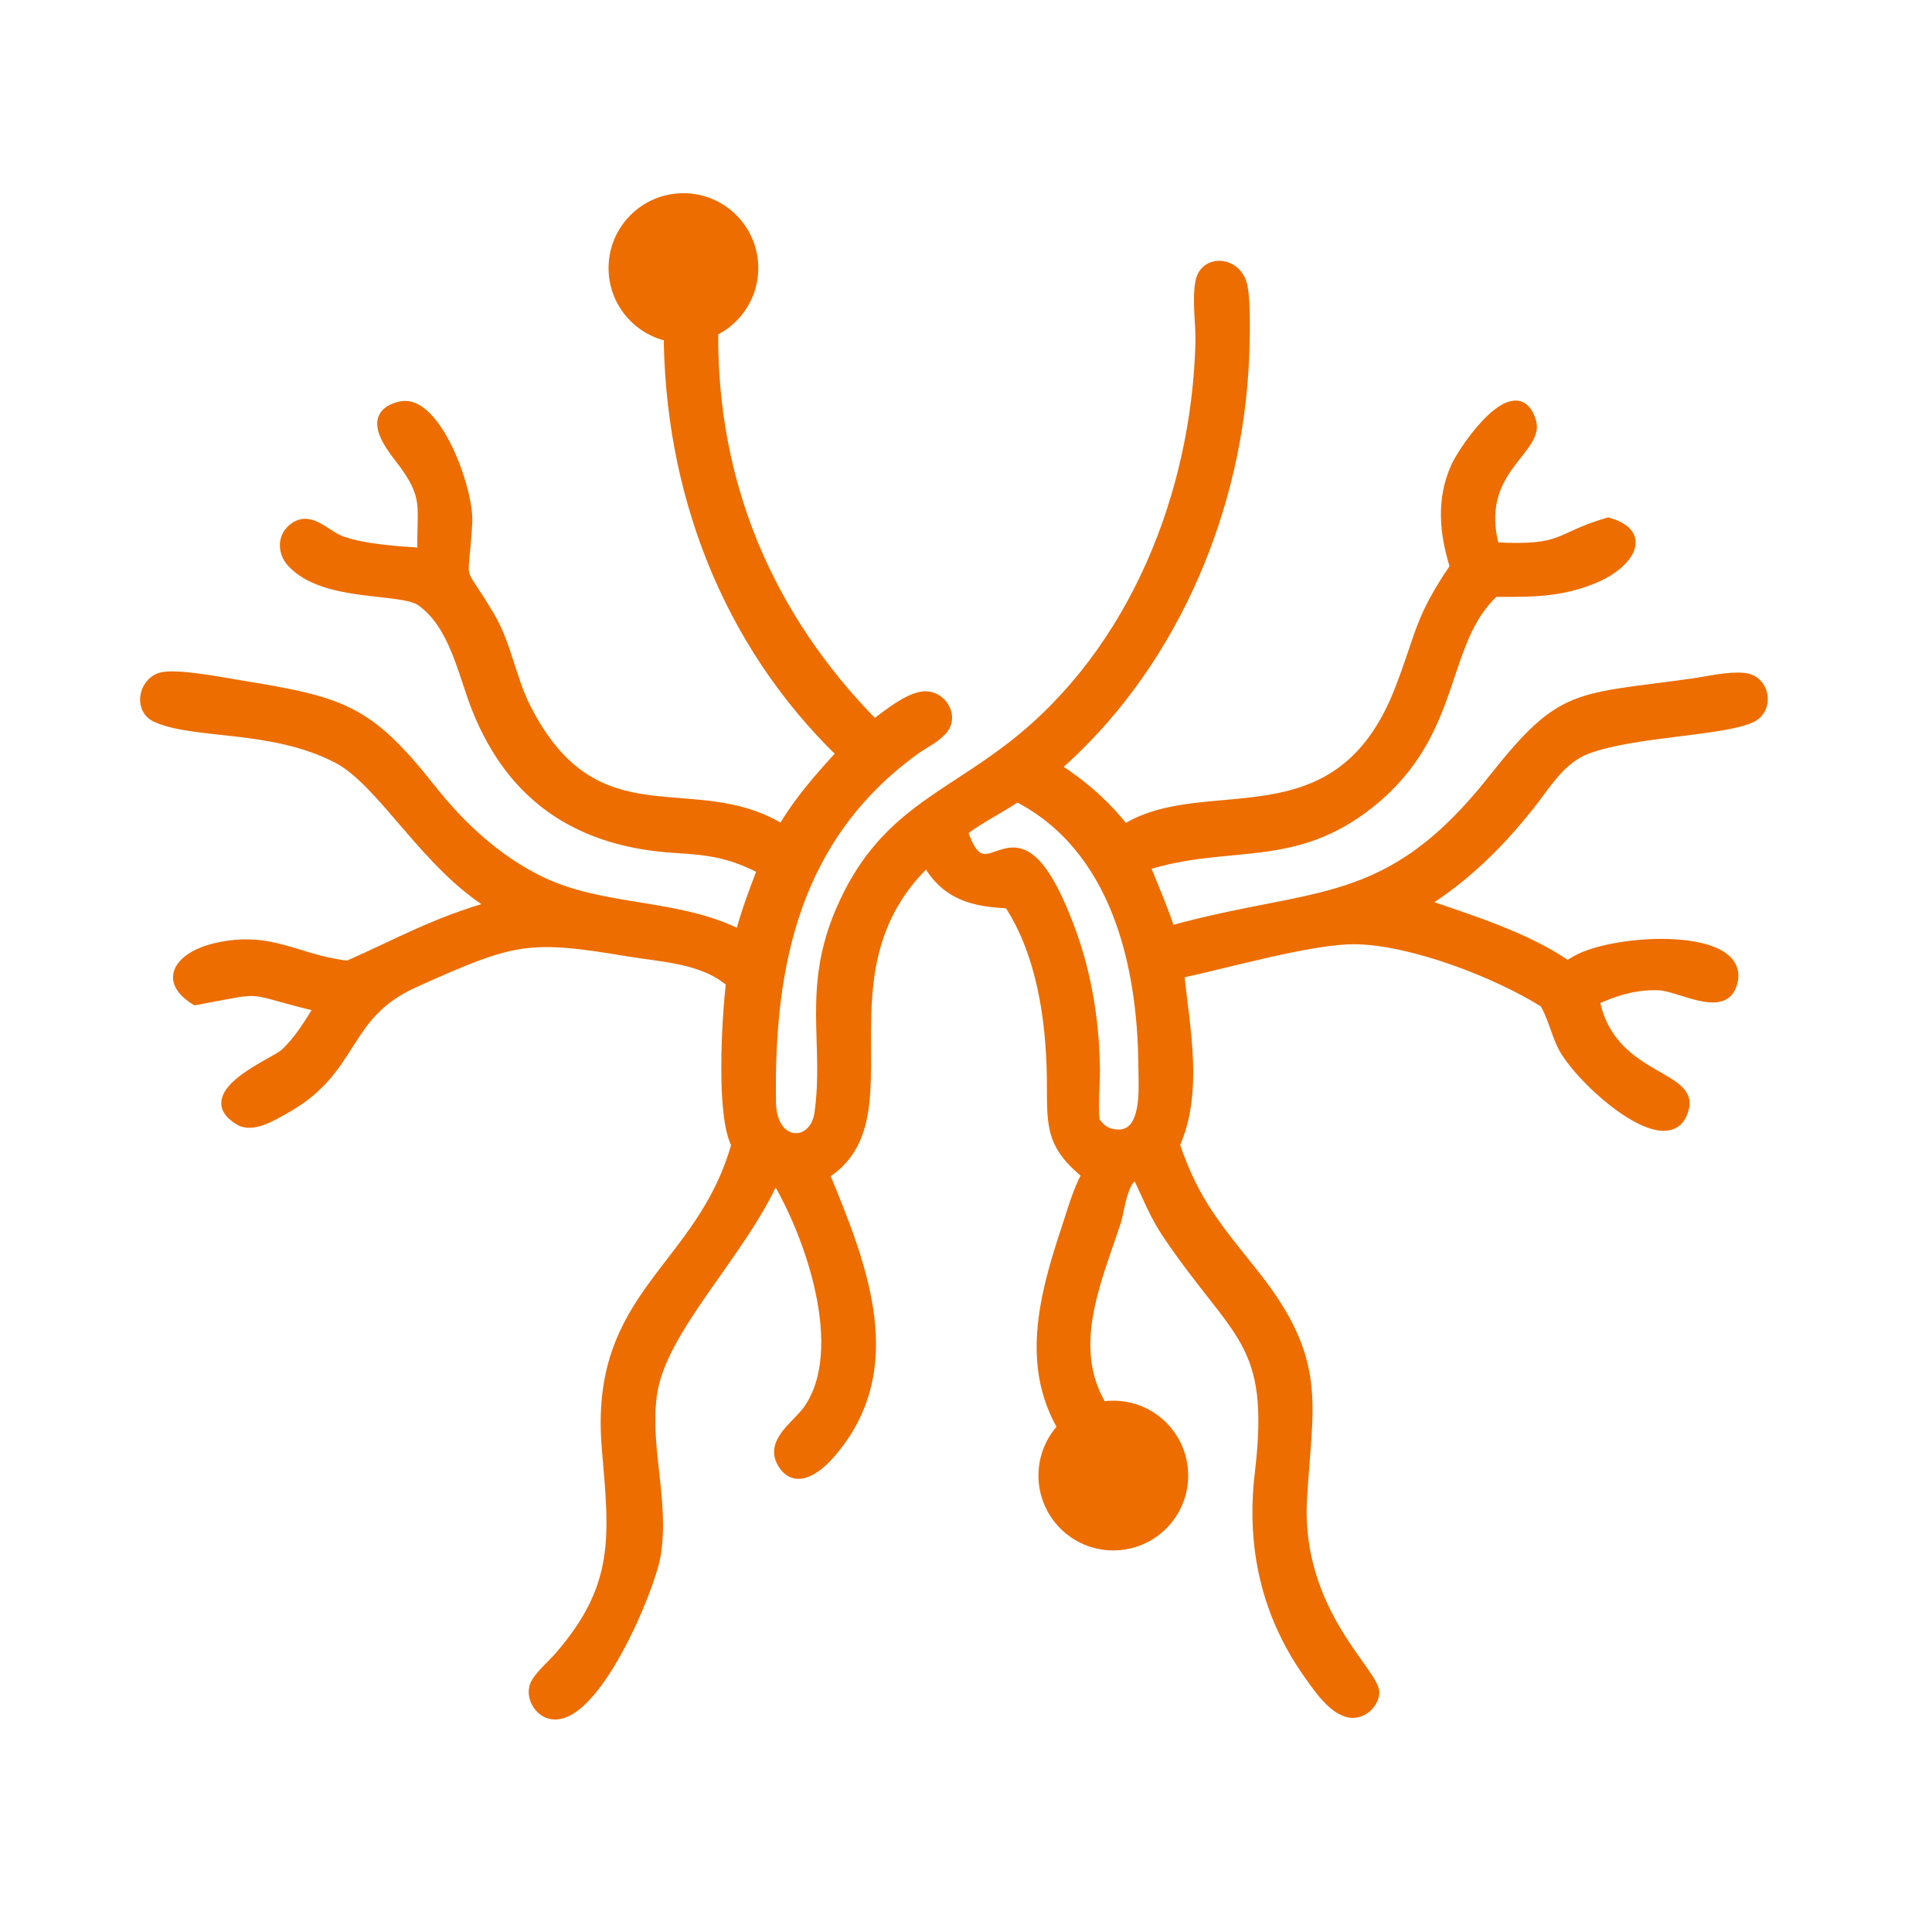 <svg width="80" height="80" viewBox="0 0 80 80" fill="none" xmlns="http://www.w3.org/2000/svg">
<mask id="path-1-outside-1_169_4925" maskUnits="userSpaceOnUse" x="5" y="10" width="69" height="62" fill="black">
<rect fill="white" x="5" y="10" width="69" height="62"/>
<path d="M34.84 31.202C30.063 26.579 27.689 20.29 27.681 13.679C27.681 12.755 27.409 11.473 28.425 11.005C30.043 10.927 29.546 12.731 29.539 13.797C29.498 20.052 31.827 25.553 36.206 29.994C36.725 29.604 37.552 28.92 38.2 28.833C38.972 28.729 39.552 29.656 39.013 30.248C38.704 30.587 38.223 30.808 37.853 31.078C32.969 34.642 31.837 39.864 31.933 45.66C31.964 47.528 33.721 47.535 33.925 46.092C34.332 43.208 33.402 40.962 34.807 37.7C36.496 33.78 39.086 33.106 41.97 30.846C46.973 26.925 49.53 20.444 49.7 14.208C49.722 13.407 49.55 12.428 49.701 11.661C49.89 10.701 51.246 10.802 51.458 11.864C51.614 12.65 51.547 14.595 51.488 15.466C51.078 21.571 48.374 27.712 43.72 31.775C44.816 32.483 45.772 33.306 46.573 34.338C49.939 32.201 55.414 35.129 57.962 28.534C58.853 26.227 58.746 25.672 60.24 23.477C59.804 22.087 59.665 20.69 60.279 19.329C60.636 18.538 62.795 15.446 63.408 17.453C63.768 18.632 61.013 19.482 61.883 22.654C64.808 22.81 64.426 22.279 66.526 21.65L66.589 21.631C68.313 22.123 67.367 23.363 66.125 23.905C64.664 24.543 63.428 24.52 61.883 24.514C59.613 26.602 60.425 30.286 56.765 33.233C53.551 35.82 50.894 34.741 47.419 35.848C47.778 36.748 48.159 37.616 48.462 38.538C54.476 36.856 57.435 37.816 61.832 32.249C64.701 28.617 65.249 28.971 70.084 28.294C70.747 28.201 71.556 27.997 72.22 28.063C73.1 28.151 73.291 29.37 72.505 29.728C71.302 30.277 67.685 30.299 65.758 31.004C64.623 31.419 64.061 32.445 63.34 33.352C62.065 34.957 60.685 36.315 58.941 37.415C60.883 38.079 63.214 38.804 64.907 39.982L65.232 39.786C66.88 38.813 72.488 38.581 71.708 40.801C71.312 41.925 69.552 40.842 68.691 40.806C67.754 40.766 66.876 41.024 66.035 41.421C66.671 44.648 70.058 44.476 69.743 45.86C69.22 48.151 65.358 44.705 64.678 43.278C64.407 42.707 64.274 42.075 63.95 41.528C61.962 40.279 58.464 38.938 56.142 38.899C54.326 38.867 50.702 39.925 48.836 40.307C49.066 42.59 49.633 45.227 48.653 47.4C49.468 49.816 50.436 50.867 51.971 52.81C54.804 56.4 54.145 58.157 53.921 62.061C53.651 66.768 57.008 69.321 56.913 70.123C56.855 70.612 56.369 71.013 55.875 70.922C55.189 70.795 54.587 69.896 54.21 69.368C52.421 66.862 51.798 64.039 52.159 60.999C52.82 55.427 51.208 55.392 48.301 51.055C47.804 50.309 47.491 49.514 47.11 48.711C46.514 48.595 46.355 50.166 46.223 50.569C45.385 53.124 44.067 55.955 45.796 58.487C46.042 58.846 46.665 59.409 46.81 59.704C47.179 60.455 46.26 61.848 44.916 60.362C42.298 57.468 43.012 54.286 44.153 50.865C44.404 50.111 44.615 49.326 44.997 48.627C43.39 47.339 43.576 46.472 43.547 44.579C43.509 42.182 43.114 39.448 41.766 37.414C40.311 37.355 39.15 37.069 38.384 35.685C33.606 40.26 37.859 46.302 34.149 48.627C35.724 52.435 37.465 56.75 34.321 60.266C33.841 60.802 32.923 61.525 32.38 60.57C31.878 59.687 33.014 59.006 33.458 58.375C35.225 55.861 33.492 51.019 32.096 48.743C30.702 51.92 27.362 55.038 27.001 57.761C26.709 59.963 27.514 62.141 27.165 64.362C26.94 65.791 24.587 71.399 22.788 70.978C22.308 70.865 21.955 70.254 22.144 69.782C22.289 69.42 22.866 68.922 23.142 68.606C25.71 65.66 25.422 63.563 25.118 59.949C24.579 53.542 29.023 52.612 30.485 47.399C29.832 46.178 30.1 42.092 30.26 40.683C29.116 39.684 27.42 39.64 25.993 39.401C21.838 38.703 21.246 38.858 17.165 40.691C14.146 42.047 14.772 44.279 11.784 45.93C11.307 46.193 10.466 46.724 9.915 46.396C8.079 45.307 11.377 44.004 11.785 43.629C12.384 43.075 12.791 42.386 13.216 41.699C9.958 40.919 11.198 40.846 8.144 41.411L8.09 41.42C6.666 40.531 7.554 39.574 8.909 39.254C11.232 38.705 12.258 39.744 14.403 39.981C16.541 39.039 18.011 38.183 20.409 37.507C17.622 35.826 15.837 32.36 13.947 31.391C11.242 30.004 8.093 30.434 6.47 29.71C5.741 29.385 5.91 28.303 6.635 28.057C7.216 27.859 9.157 28.239 9.825 28.348C14.19 29.059 15.218 29.337 17.871 32.691C19.09 34.231 20.561 35.593 22.336 36.466C24.961 37.755 28.034 37.373 30.644 38.702C30.879 37.775 31.22 36.892 31.56 36C30.27 35.335 29.418 35.207 27.98 35.121C24.058 34.886 21.237 33.105 19.74 29.349C19.155 27.883 18.82 25.903 17.449 24.908C16.635 24.316 13.438 24.775 12.078 23.294C11.707 22.89 11.671 22.276 12.102 21.902C12.809 21.288 13.449 22.13 14.096 22.38C15.002 22.73 16.502 22.822 17.487 22.886C17.423 21.006 17.824 20.611 16.546 18.976C15.995 18.271 15.213 17.14 16.587 16.822C18.048 16.484 19.437 20.283 19.355 21.662C19.188 24.475 18.898 23.18 20.288 25.528C20.985 26.703 21.165 28.108 21.782 29.319C24.692 35.038 28.716 32.043 32.389 34.338C33.07 33.159 33.927 32.201 34.841 31.202H34.84ZM42.119 33.001C41.394 33.487 40.556 33.894 39.87 34.422C40.921 37.626 41.962 32.428 44.206 38.182C44.975 40.153 45.315 42.158 45.346 44.269C45.355 44.973 45.252 45.731 45.337 46.422C45.536 46.703 45.719 46.88 46.066 46.947C47.554 47.232 47.343 45.02 47.336 44.116C47.303 39.885 46.178 35.077 42.12 33.001H42.119Z"/>
</mask>
<path d="M34.84 31.202C30.063 26.579 27.689 20.29 27.681 13.679C27.681 12.755 27.409 11.473 28.425 11.005C30.043 10.927 29.546 12.731 29.539 13.797C29.498 20.052 31.827 25.553 36.206 29.994C36.725 29.604 37.552 28.92 38.2 28.833C38.972 28.729 39.552 29.656 39.013 30.248C38.704 30.587 38.223 30.808 37.853 31.078C32.969 34.642 31.837 39.864 31.933 45.66C31.964 47.528 33.721 47.535 33.925 46.092C34.332 43.208 33.402 40.962 34.807 37.7C36.496 33.78 39.086 33.106 41.97 30.846C46.973 26.925 49.53 20.444 49.7 14.208C49.722 13.407 49.55 12.428 49.701 11.661C49.89 10.701 51.246 10.802 51.458 11.864C51.614 12.65 51.547 14.595 51.488 15.466C51.078 21.571 48.374 27.712 43.72 31.775C44.816 32.483 45.772 33.306 46.573 34.338C49.939 32.201 55.414 35.129 57.962 28.534C58.853 26.227 58.746 25.672 60.24 23.477C59.804 22.087 59.665 20.69 60.279 19.329C60.636 18.538 62.795 15.446 63.408 17.453C63.768 18.632 61.013 19.482 61.883 22.654C64.808 22.81 64.426 22.279 66.526 21.65L66.589 21.631C68.313 22.123 67.367 23.363 66.125 23.905C64.664 24.543 63.428 24.52 61.883 24.514C59.613 26.602 60.425 30.286 56.765 33.233C53.551 35.82 50.894 34.741 47.419 35.848C47.778 36.748 48.159 37.616 48.462 38.538C54.476 36.856 57.435 37.816 61.832 32.249C64.701 28.617 65.249 28.971 70.084 28.294C70.747 28.201 71.556 27.997 72.22 28.063C73.1 28.151 73.291 29.37 72.505 29.728C71.302 30.277 67.685 30.299 65.758 31.004C64.623 31.419 64.061 32.445 63.34 33.352C62.065 34.957 60.685 36.315 58.941 37.415C60.883 38.079 63.214 38.804 64.907 39.982L65.232 39.786C66.88 38.813 72.488 38.581 71.708 40.801C71.312 41.925 69.552 40.842 68.691 40.806C67.754 40.766 66.876 41.024 66.035 41.421C66.671 44.648 70.058 44.476 69.743 45.86C69.22 48.151 65.358 44.705 64.678 43.278C64.407 42.707 64.274 42.075 63.95 41.528C61.962 40.279 58.464 38.938 56.142 38.899C54.326 38.867 50.702 39.925 48.836 40.307C49.066 42.59 49.633 45.227 48.653 47.4C49.468 49.816 50.436 50.867 51.971 52.81C54.804 56.4 54.145 58.157 53.921 62.061C53.651 66.768 57.008 69.321 56.913 70.123C56.855 70.612 56.369 71.013 55.875 70.922C55.189 70.795 54.587 69.896 54.21 69.368C52.421 66.862 51.798 64.039 52.159 60.999C52.82 55.427 51.208 55.392 48.301 51.055C47.804 50.309 47.491 49.514 47.11 48.711C46.514 48.595 46.355 50.166 46.223 50.569C45.385 53.124 44.067 55.955 45.796 58.487C46.042 58.846 46.665 59.409 46.81 59.704C47.179 60.455 46.26 61.848 44.916 60.362C42.298 57.468 43.012 54.286 44.153 50.865C44.404 50.111 44.615 49.326 44.997 48.627C43.39 47.339 43.576 46.472 43.547 44.579C43.509 42.182 43.114 39.448 41.766 37.414C40.311 37.355 39.15 37.069 38.384 35.685C33.606 40.26 37.859 46.302 34.149 48.627C35.724 52.435 37.465 56.75 34.321 60.266C33.841 60.802 32.923 61.525 32.38 60.57C31.878 59.687 33.014 59.006 33.458 58.375C35.225 55.861 33.492 51.019 32.096 48.743C30.702 51.92 27.362 55.038 27.001 57.761C26.709 59.963 27.514 62.141 27.165 64.362C26.94 65.791 24.587 71.399 22.788 70.978C22.308 70.865 21.955 70.254 22.144 69.782C22.289 69.42 22.866 68.922 23.142 68.606C25.71 65.66 25.422 63.563 25.118 59.949C24.579 53.542 29.023 52.612 30.485 47.399C29.832 46.178 30.1 42.092 30.26 40.683C29.116 39.684 27.42 39.64 25.993 39.401C21.838 38.703 21.246 38.858 17.165 40.691C14.146 42.047 14.772 44.279 11.784 45.93C11.307 46.193 10.466 46.724 9.915 46.396C8.079 45.307 11.377 44.004 11.785 43.629C12.384 43.075 12.791 42.386 13.216 41.699C9.958 40.919 11.198 40.846 8.144 41.411L8.09 41.42C6.666 40.531 7.554 39.574 8.909 39.254C11.232 38.705 12.258 39.744 14.403 39.981C16.541 39.039 18.011 38.183 20.409 37.507C17.622 35.826 15.837 32.36 13.947 31.391C11.242 30.004 8.093 30.434 6.47 29.71C5.741 29.385 5.91 28.303 6.635 28.057C7.216 27.859 9.157 28.239 9.825 28.348C14.19 29.059 15.218 29.337 17.871 32.691C19.09 34.231 20.561 35.593 22.336 36.466C24.961 37.755 28.034 37.373 30.644 38.702C30.879 37.775 31.22 36.892 31.56 36C30.27 35.335 29.418 35.207 27.98 35.121C24.058 34.886 21.237 33.105 19.74 29.349C19.155 27.883 18.82 25.903 17.449 24.908C16.635 24.316 13.438 24.775 12.078 23.294C11.707 22.89 11.671 22.276 12.102 21.902C12.809 21.288 13.449 22.13 14.096 22.38C15.002 22.73 16.502 22.822 17.487 22.886C17.423 21.006 17.824 20.611 16.546 18.976C15.995 18.271 15.213 17.14 16.587 16.822C18.048 16.484 19.437 20.283 19.355 21.662C19.188 24.475 18.898 23.18 20.288 25.528C20.985 26.703 21.165 28.108 21.782 29.319C24.692 35.038 28.716 32.043 32.389 34.338C33.07 33.159 33.927 32.201 34.841 31.202H34.84ZM42.119 33.001C41.394 33.487 40.556 33.894 39.87 34.422C40.921 37.626 41.962 32.428 44.206 38.182C44.975 40.153 45.315 42.158 45.346 44.269C45.355 44.973 45.252 45.731 45.337 46.422C45.536 46.703 45.719 46.88 46.066 46.947C47.554 47.232 47.343 45.02 47.336 44.116C47.303 39.885 46.178 35.077 42.12 33.001H42.119Z" fill="#ED6D00"/>
<path d="M34.84 31.202C30.063 26.579 27.689 20.29 27.681 13.679C27.681 12.755 27.409 11.473 28.425 11.005C30.043 10.927 29.546 12.731 29.539 13.797C29.498 20.052 31.827 25.553 36.206 29.994C36.725 29.604 37.552 28.92 38.2 28.833C38.972 28.729 39.552 29.656 39.013 30.248C38.704 30.587 38.223 30.808 37.853 31.078C32.969 34.642 31.837 39.864 31.933 45.66C31.964 47.528 33.721 47.535 33.925 46.092C34.332 43.208 33.402 40.962 34.807 37.7C36.496 33.78 39.086 33.106 41.97 30.846C46.973 26.925 49.53 20.444 49.7 14.208C49.722 13.407 49.55 12.428 49.701 11.661C49.89 10.701 51.246 10.802 51.458 11.864C51.614 12.65 51.547 14.595 51.488 15.466C51.078 21.571 48.374 27.712 43.72 31.775C44.816 32.483 45.772 33.306 46.573 34.338C49.939 32.201 55.414 35.129 57.962 28.534C58.853 26.227 58.746 25.672 60.24 23.477C59.804 22.087 59.665 20.69 60.279 19.329C60.636 18.538 62.795 15.446 63.408 17.453C63.768 18.632 61.013 19.482 61.883 22.654C64.808 22.81 64.426 22.279 66.526 21.65L66.589 21.631C68.313 22.123 67.367 23.363 66.125 23.905C64.664 24.543 63.428 24.52 61.883 24.514C59.613 26.602 60.425 30.286 56.765 33.233C53.551 35.82 50.894 34.741 47.419 35.848C47.778 36.748 48.159 37.616 48.462 38.538C54.476 36.856 57.435 37.816 61.832 32.249C64.701 28.617 65.249 28.971 70.084 28.294C70.747 28.201 71.556 27.997 72.22 28.063C73.1 28.151 73.291 29.37 72.505 29.728C71.302 30.277 67.685 30.299 65.758 31.004C64.623 31.419 64.061 32.445 63.34 33.352C62.065 34.957 60.685 36.315 58.941 37.415C60.883 38.079 63.214 38.804 64.907 39.982L65.232 39.786C66.88 38.813 72.488 38.581 71.708 40.801C71.312 41.925 69.552 40.842 68.691 40.806C67.754 40.766 66.876 41.024 66.035 41.421C66.671 44.648 70.058 44.476 69.743 45.86C69.22 48.151 65.358 44.705 64.678 43.278C64.407 42.707 64.274 42.075 63.95 41.528C61.962 40.279 58.464 38.938 56.142 38.899C54.326 38.867 50.702 39.925 48.836 40.307C49.066 42.59 49.633 45.227 48.653 47.4C49.468 49.816 50.436 50.867 51.971 52.81C54.804 56.4 54.145 58.157 53.921 62.061C53.651 66.768 57.008 69.321 56.913 70.123C56.855 70.612 56.369 71.013 55.875 70.922C55.189 70.795 54.587 69.896 54.21 69.368C52.421 66.862 51.798 64.039 52.159 60.999C52.82 55.427 51.208 55.392 48.301 51.055C47.804 50.309 47.491 49.514 47.11 48.711C46.514 48.595 46.355 50.166 46.223 50.569C45.385 53.124 44.067 55.955 45.796 58.487C46.042 58.846 46.665 59.409 46.81 59.704C47.179 60.455 46.26 61.848 44.916 60.362C42.298 57.468 43.012 54.286 44.153 50.865C44.404 50.111 44.615 49.326 44.997 48.627C43.39 47.339 43.576 46.472 43.547 44.579C43.509 42.182 43.114 39.448 41.766 37.414C40.311 37.355 39.15 37.069 38.384 35.685C33.606 40.26 37.859 46.302 34.149 48.627C35.724 52.435 37.465 56.75 34.321 60.266C33.841 60.802 32.923 61.525 32.38 60.57C31.878 59.687 33.014 59.006 33.458 58.375C35.225 55.861 33.492 51.019 32.096 48.743C30.702 51.92 27.362 55.038 27.001 57.761C26.709 59.963 27.514 62.141 27.165 64.362C26.94 65.791 24.587 71.399 22.788 70.978C22.308 70.865 21.955 70.254 22.144 69.782C22.289 69.42 22.866 68.922 23.142 68.606C25.71 65.66 25.422 63.563 25.118 59.949C24.579 53.542 29.023 52.612 30.485 47.399C29.832 46.178 30.1 42.092 30.26 40.683C29.116 39.684 27.42 39.64 25.993 39.401C21.838 38.703 21.246 38.858 17.165 40.691C14.146 42.047 14.772 44.279 11.784 45.93C11.307 46.193 10.466 46.724 9.915 46.396C8.079 45.307 11.377 44.004 11.785 43.629C12.384 43.075 12.791 42.386 13.216 41.699C9.958 40.919 11.198 40.846 8.144 41.411L8.09 41.42C6.666 40.531 7.554 39.574 8.909 39.254C11.232 38.705 12.258 39.744 14.403 39.981C16.541 39.039 18.011 38.183 20.409 37.507C17.622 35.826 15.837 32.36 13.947 31.391C11.242 30.004 8.093 30.434 6.47 29.71C5.741 29.385 5.91 28.303 6.635 28.057C7.216 27.859 9.157 28.239 9.825 28.348C14.19 29.059 15.218 29.337 17.871 32.691C19.09 34.231 20.561 35.593 22.336 36.466C24.961 37.755 28.034 37.373 30.644 38.702C30.879 37.775 31.22 36.892 31.56 36C30.27 35.335 29.418 35.207 27.98 35.121C24.058 34.886 21.237 33.105 19.74 29.349C19.155 27.883 18.82 25.903 17.449 24.908C16.635 24.316 13.438 24.775 12.078 23.294C11.707 22.89 11.671 22.276 12.102 21.902C12.809 21.288 13.449 22.13 14.096 22.38C15.002 22.73 16.502 22.822 17.487 22.886C17.423 21.006 17.824 20.611 16.546 18.976C15.995 18.271 15.213 17.14 16.587 16.822C18.048 16.484 19.437 20.283 19.355 21.662C19.188 24.475 18.898 23.18 20.288 25.528C20.985 26.703 21.165 28.108 21.782 29.319C24.692 35.038 28.716 32.043 32.389 34.338C33.07 33.159 33.927 32.201 34.841 31.202H34.84ZM42.119 33.001C41.394 33.487 40.556 33.894 39.87 34.422C40.921 37.626 41.962 32.428 44.206 38.182C44.975 40.153 45.315 42.158 45.346 44.269C45.355 44.973 45.252 45.731 45.337 46.422C45.536 46.703 45.719 46.88 46.066 46.947C47.554 47.232 47.343 45.02 47.336 44.116C47.303 39.885 46.178 35.077 42.12 33.001H42.119Z" stroke="#ED6D00" stroke-width="0.4" mask="url(#path-1-outside-1_169_4925)"/>
<path d="M28.299 14.2C30.011 14.2 31.399 12.812 31.399 11.1C31.399 9.388 30.011 8 28.299 8C26.587 8 25.199 9.388 25.199 11.1C25.199 12.812 26.587 14.2 28.299 14.2Z" fill="#ED6D00"/>
<path d="M46.1 64.2C47.812 64.2 49.2 62.812 49.2 61.1C49.2 59.388 47.812 58 46.1 58C44.388 58 43 59.388 43 61.1C43 62.812 44.388 64.2 46.1 64.2Z" fill="#ED6D00"/>
</svg>
